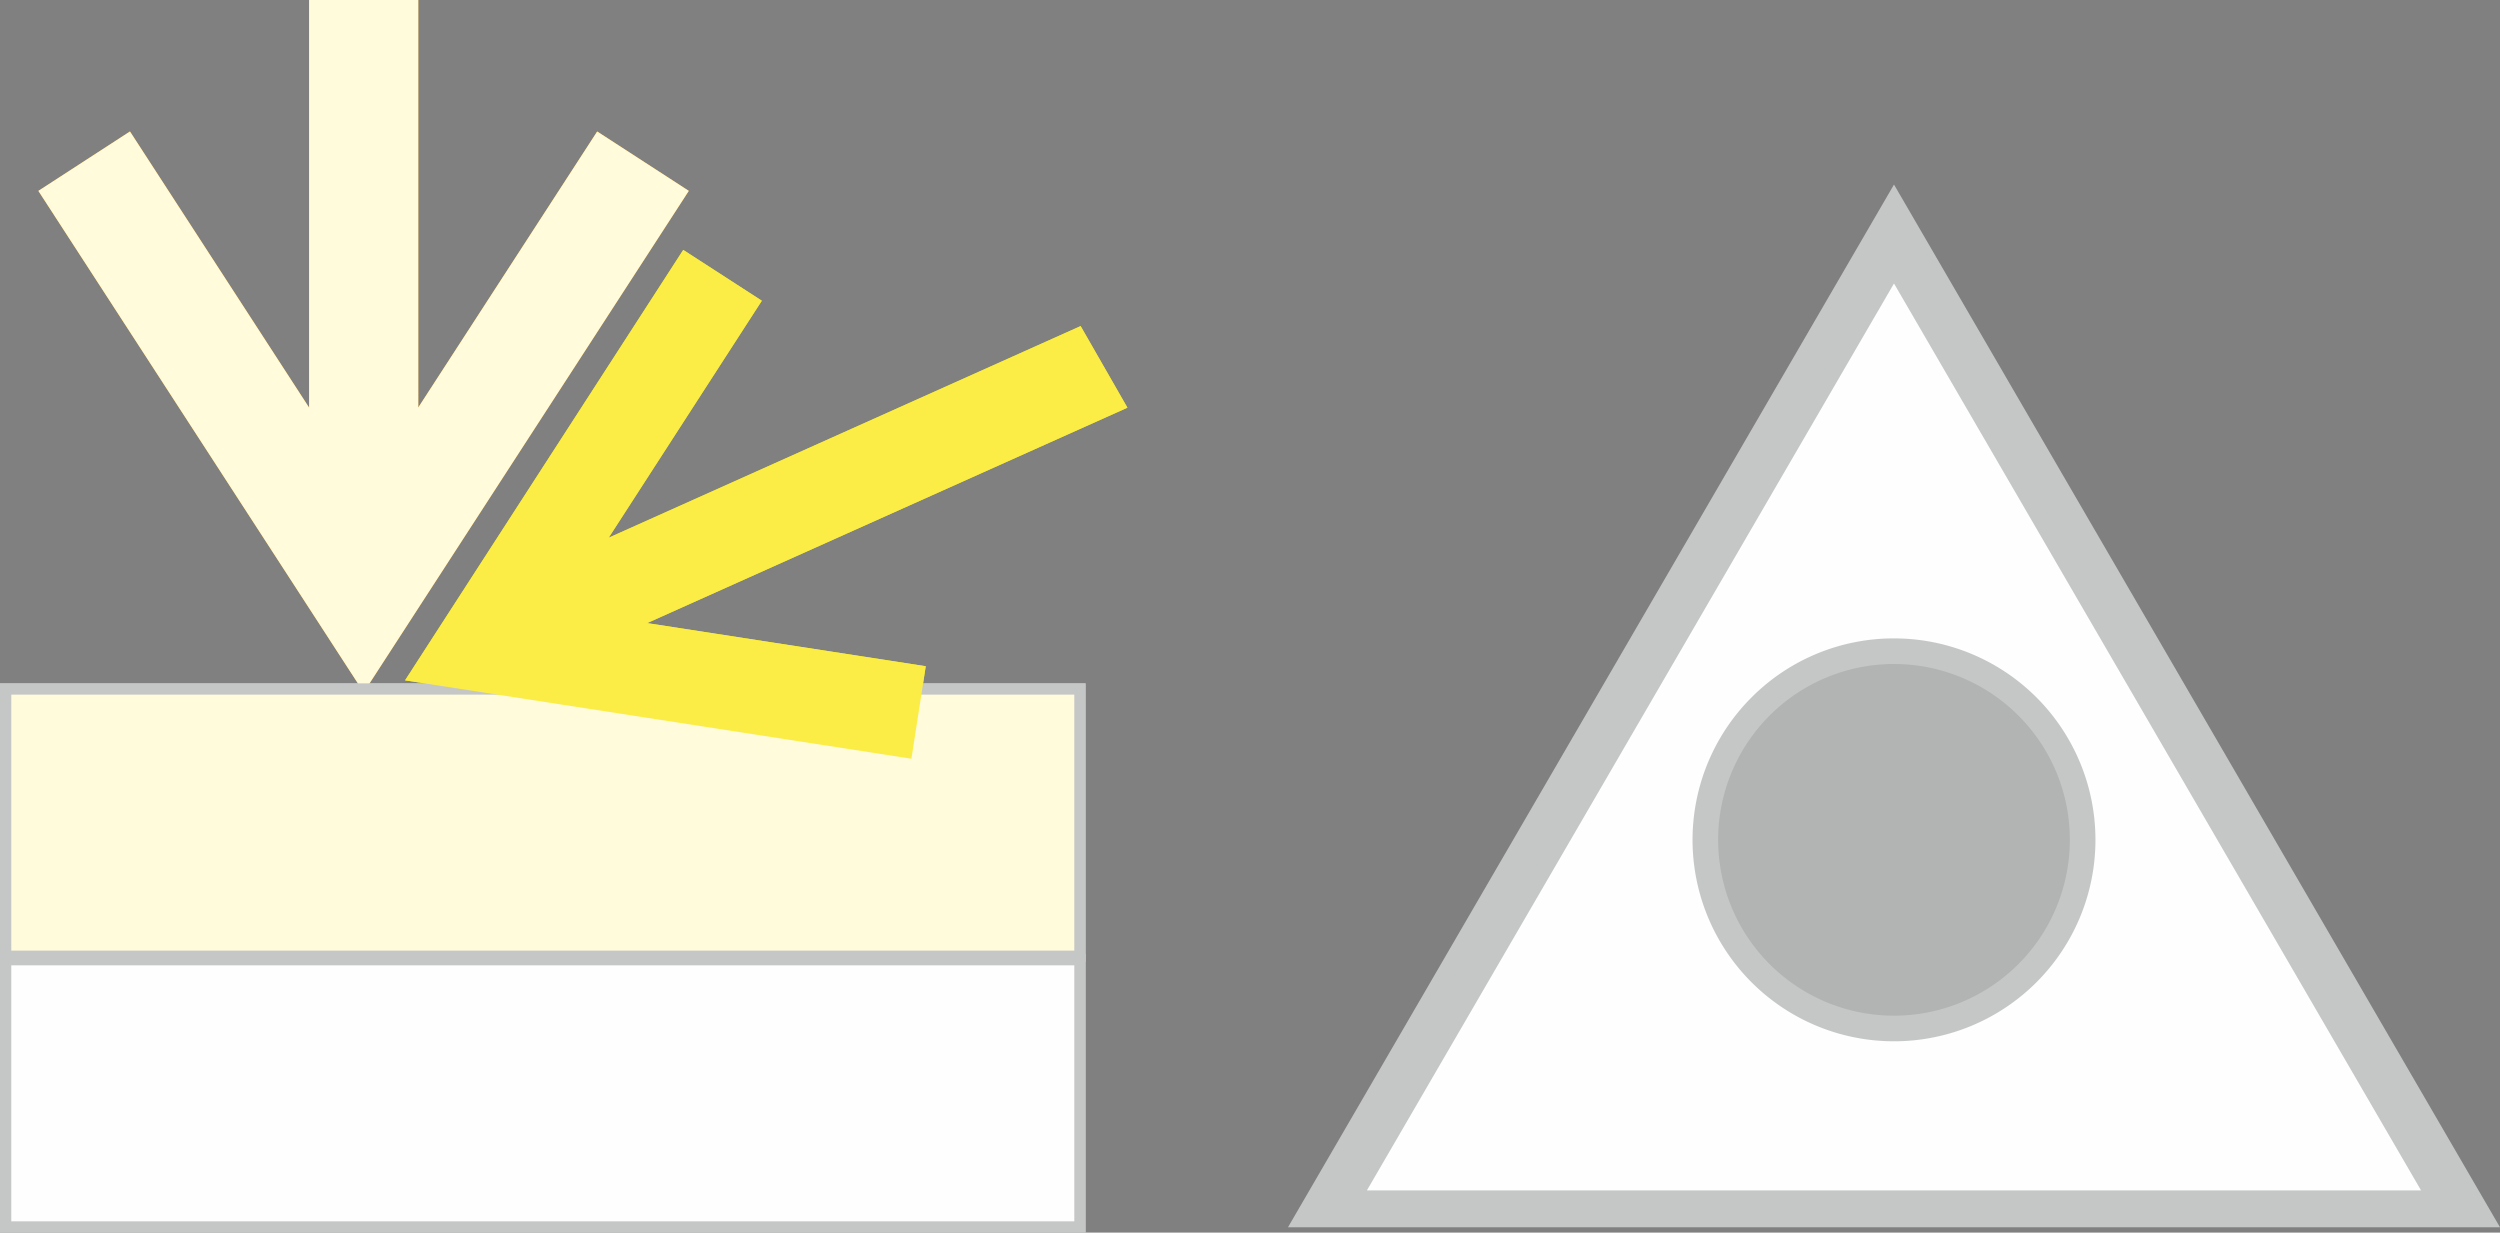 <svg id="Слой_1" data-name="Слой 1" xmlns="http://www.w3.org/2000/svg" viewBox="0 0 125.663 61.956"><rect x="0" y="0" width="125.663" height="61.956" fill="#808080" stroke="none"/><defs><style>.cls-1{fill:#f3a20a;}.cls-2{fill:#f7aa47;}.cls-10,.cls-2,.cls-5,.cls-7,.cls-9{fill-rule:evenodd;}.cls-3{fill:#c5c6c6;}.cls-4{fill:#e5e00a;}.cls-5{fill:#2b2a29;}.cls-6,.cls-7{fill:#fffbdb;}.cls-8{fill:#fced46;}.cls-9{fill:#fefefe;}.cls-10{fill:#b2b3b3;}</style></defs><title>833</title><polygon class="cls-1" points="21.025 20.481 21.025 0 15.537 0 15.537 20.487 6.533 6.608 1.928 9.595 18.282 34.802 34.623 9.594 30.018 6.609 21.025 20.481 21.025 20.481"/><polygon class="cls-2" points="0.283 34.633 54.283 34.633 54.283 48.066 0.283 48.066 0.283 34.633 0.283 34.633"/><path class="cls-3" d="M2263.649,342.163H2317.932v14h-54.567V342.163Zm53.717.567H2263.932v12.867h53.433v-12.867Z" transform="translate(-2263.365 -307.814)"/><polygon class="cls-4" points="32.527 31.32 56.67 20.492 54.318 16.39 30.596 27.028 38.294 15.116 34.343 12.562 20.36 34.198 45.813 38.138 46.533 33.488 32.527 31.32 32.527 31.32"/><polygon class="cls-5" points="0.283 48.239 54.283 48.239 54.283 61.672 0.283 61.672 0.283 48.239 0.283 48.239"/><path class="cls-3" d="M2263.649,355.769H2317.932V369.77h-54.567V355.769Zm53.717.567H2263.932v12.867h53.433v-12.867Z" transform="translate(-2263.365 -307.814)"/><polygon class="cls-6" points="21.025 20.481 21.025 0 15.537 0 15.537 20.487 6.533 6.608 1.928 9.595 18.282 34.802 34.623 9.594 30.018 6.609 21.025 20.481 21.025 20.481"/><polygon class="cls-7" points="0.283 34.633 54.283 34.633 54.283 48.066 0.283 48.066 0.283 34.633 0.283 34.633"/><path class="cls-3" d="M2263.649,342.163H2317.932v14h-54.567V342.163Zm53.717.567H2263.932v12.867h53.433v-12.867Z" transform="translate(-2263.365 -307.814)"/><polygon class="cls-8" points="32.527 31.32 56.67 20.492 54.318 16.39 30.596 27.028 38.294 15.116 34.343 12.562 20.36 34.198 45.813 38.138 46.533 33.488 32.527 31.32 32.527 31.32"/><polygon class="cls-9" points="0.283 48.239 54.283 48.239 54.283 61.672 0.283 61.672 0.283 48.239 0.283 48.239"/><path class="cls-3" d="M2263.649,355.769H2317.932V369.77h-54.567V355.769Zm53.717.567H2263.932v12.867h53.433v-12.867Z" transform="translate(-2263.365 -307.814)"/><polygon class="cls-9" points="95.202 11.763 109.44 36.262 123.679 60.763 95.202 60.763 66.725 60.763 80.963 36.262 95.202 11.763 95.202 11.763"/><path class="cls-3" d="M2359.812,319.232l29.216,50.272h-60.923l30.462-52.414,1.245,2.142Zm11.749,25.189-12.994-22.358-26.494,45.586h52.987l-13.499-23.228Z" transform="translate(-2263.365 -307.814)"/><path class="cls-10" d="M2358.567,340.547a9.482,9.482,0,1,1-9.482,9.482,9.482,9.482,0,0,1,9.482-9.482Z" transform="translate(-2263.365 -307.814)"/><path class="cls-3" d="M2358.567,339.903a10.126,10.126,0,1,1-7.16,2.966,10.095,10.095,0,0,1,7.16-2.966Zm6.249,3.876a8.838,8.838,0,1,0,2.589,6.25,8.81,8.81,0,0,0-2.589-6.25Z" transform="translate(-2263.365 -307.814)"/></svg>